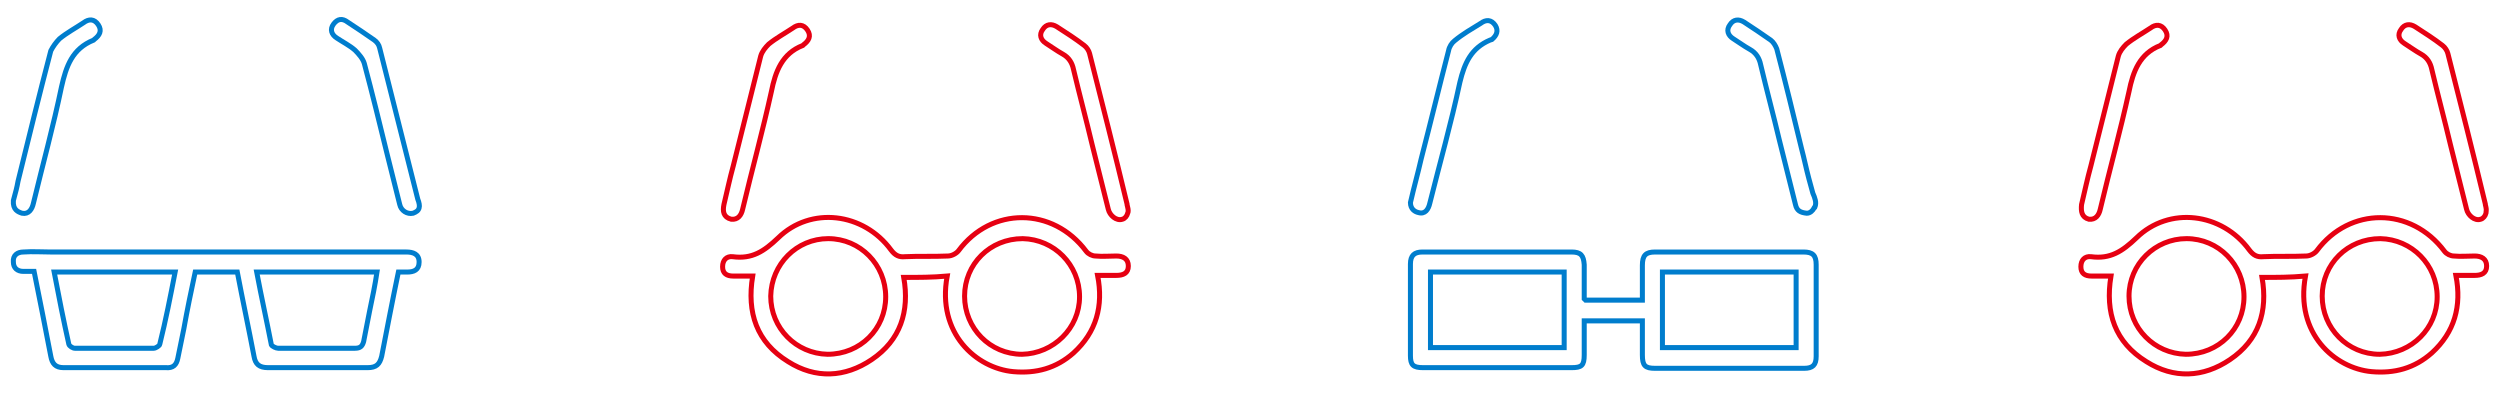 <?xml version="1.0" encoding="utf-8"?>
<!-- Generator: Adobe Illustrator 21.0.2, SVG Export Plug-In . SVG Version: 6.00 Build 0)  -->
<svg version="1.1" id="レイヤー_1" xmlns="http://www.w3.org/2000/svg" xmlns:xlink="http://www.w3.org/1999/xlink" x="0px"
	 y="0px" viewBox="0 0 374 60" style="enable-background:new 0 0 374 60;" xml:space="preserve">
<style type="text/css">
	.st0{fill:none;stroke:#007DCD;stroke-width:0.75;stroke-miterlimit:10;}
	.st1{fill:none;stroke:#E60012;stroke-width:0.75;stroke-miterlimit:10;}
</style>
<g>
	<g>
		<path class="st0" d="M237.2,44.9c2.7,0,5.5,0,8.5,0c0-1.7,0-3.5,0-5.2c0-1.5,0.5-2,1.9-2c7.4,0,14.8,0,22.2,0
			c1.4,0,1.9,0.5,1.9,1.9c0,4.6,0,9.1,0,13.7c0,1.3-0.5,1.8-1.8,1.8c-7.4,0-14.9,0-22.3,0c-1.5,0-1.9-0.4-1.9-2c0-1.7,0-3.3,0-5.1
			c-2.9,0-5.7,0-8.7,0c0,1.7,0,3.4,0,5.1c0,1.6-0.4,1.9-1.9,1.9c-7.4,0-14.8,0-22.2,0c-1.5,0-1.9-0.4-1.9-1.8c0-4.6,0-9.1,0-13.7
			c0-1.3,0.6-1.8,1.8-1.8c7.4,0,14.9,0,22.3,0c1.4,0,1.8,0.5,1.9,1.9c0,1.7,0,3.4,0,5.1C237,44.7,237.1,44.8,237.2,44.9z M214,52
			c6.7,0,13.3,0,20,0c0-3.8,0-7.6,0-11.3c-6.7,0-13.3,0-20,0C214,44.5,214,48.2,214,52z M268.7,40.7c-6.7,0-13.3,0-20,0
			c0,3.8,0,7.6,0,11.3c6.7,0,13.3,0,20,0C268.7,48.2,268.7,44.5,268.7,40.7z"/>
		<path class="st0" d="M211,30.3c0.6-2.6,1.1-4.3,1.6-6.5c1.4-5.4,2.7-10.8,4.1-16.2c0.1-0.6,0.5-1.2,0.9-1.5c1.2-1,2.6-1.8,3.9-2.6
			c0.8-0.6,1.6-0.6,2.2,0.3c0.5,0.8,0.2,1.5-0.5,2.1C223.1,5.9,223,6,222.9,6c-2.8,1.2-3.8,3.4-4.5,6.3c-1.3,6.1-3,12.1-4.5,18.1
			c-0.2,0.9-0.7,1.7-1.7,1.4C211.7,31.7,211,31.3,211,30.3z"/>
		<path class="st0" d="M271.5,31c0,0,0,0.1-0.1,0.1c-0.2,0.4-0.6,0.8-1.1,0.8c-1-0.1-1.5-0.4-1.7-1.3c-0.8-3.2-1.6-6.4-2.4-9.6
			c-0.9-3.8-1.9-7.5-2.8-11.3c-0.2-1-0.7-1.8-1.6-2.3c-0.9-0.5-1.7-1.1-2.5-1.6c-0.8-0.5-1.1-1.3-0.5-2.1c0.5-0.8,1.3-0.9,2.1-0.4
			c1.4,0.9,2.7,1.8,4,2.7c0.4,0.3,0.7,0.8,0.9,1.3c1.3,5,2.5,9.9,3.7,14.9c0.4,1.5,0.7,3,1.1,4.5c0.2,0.7,0.4,1.5,0.6,2.2
			C271.5,29.6,271.8,30.3,271.5,31C271.5,31,271.5,31,271.5,31z"/>
	</g>
	<g>
		<path class="st0" d="M35.5,40.7c-2.1,0-4.1,0-6.3,0c-0.6,2.8-1.2,5.7-1.7,8.5c-0.3,1.5-0.6,2.9-0.9,4.4c-0.2,1-0.7,1.5-1.8,1.4
			c-5.1,0-10.2,0-15.3,0c-1.2,0-1.7-0.6-1.9-1.7C6.8,49.2,6,45,5.1,40.6c-0.5,0-1.1,0-1.6,0c-0.9,0-1.5-0.5-1.5-1.4
			c-0.1-1,0.6-1.5,1.5-1.5c1.4-0.1,2.7,0,4.1,0c16.9,0,33.8,0,50.6,0c0.9,0,1.7,0,2.6,0c1,0,1.9,0.3,1.9,1.5c0,1.2-0.8,1.5-1.8,1.5
			c-0.4,0-0.8,0-1.3,0c-0.9,4.3-1.7,8.5-2.5,12.6C56.8,54.5,56.3,55,55,55C50,55,45,55,40.1,55c-1.3,0-1.9-0.5-2.1-1.7
			C37.2,49.1,36.3,44.9,35.5,40.7z M26.2,40.7c-6.1,0-12,0-18.1,0c0.7,3.7,1.4,7.2,2.2,10.8c0.1,0.3,0.6,0.6,0.9,0.6
			c3.9,0,7.9,0,11.8,0c0.3,0,0.9-0.4,0.9-0.6C24.8,47.9,25.5,44.3,26.2,40.7z M38.4,40.7c0.7,3.7,1.5,7.3,2.2,10.9
			c0.1,0.2,0.7,0.5,1,0.5c3.8,0,7.7,0,11.5,0c0.8,0,1.1-0.3,1.3-1c0.3-1.6,0.6-3.1,0.9-4.6c0.4-1.9,0.8-3.8,1.1-5.8
			C50.4,40.7,44.5,40.7,38.4,40.7z"/>
		<path class="st0" d="M2,30c0.4-1.5,0.5-1.8,0.7-2.9c1.6-6.5,3.2-13,4.9-19.5C7.9,7,8.4,6.3,8.9,5.8c1.1-0.9,2.4-1.6,3.6-2.4
			c0.8-0.6,1.6-0.6,2.2,0.3c0.6,0.9,0.2,1.6-0.6,2.2c0,0-0.1,0.1-0.1,0.1c-3.2,1.3-4.1,3.9-4.8,7C8,18.8,6.4,24.6,5,30.4
			c-0.2,0.9-0.7,1.7-1.7,1.5C2.7,31.7,1.9,31.4,2,30z"/>
		<path class="st0" d="M62.7,31.1c-0.1,0.4-0.4,0.6-0.9,0.8c-0.9,0.2-1.8-0.4-2-1.3c-0.6-2.5-1.3-5.1-1.9-7.6
			c-1.1-4.5-2.2-9-3.4-13.5c-0.2-0.7-0.8-1.4-1.4-2c-0.8-0.7-1.8-1.2-2.7-1.8c-0.8-0.5-1.1-1.3-0.5-2.1c0.6-0.8,1.3-0.9,2.1-0.3
			c1.4,0.9,2.7,1.8,4,2.7c0.4,0.3,0.7,0.7,0.8,1.2c1.9,7.5,3.8,15.1,5.7,22.6C62.7,30.3,62.8,30.8,62.7,31.1z"/>
	</g>
	<g>
		<path class="st1" d="M135.2,41.5c0.9,5.1-0.5,9.4-4.8,12.3c-4,2.7-8.4,2.9-12.5,0.3c-4.7-2.9-6.2-7.3-5.3-12.8c-1,0-2,0-2.9,0
			c-1,0-1.6-0.4-1.6-1.4c0-1,0.6-1.6,1.5-1.5c2.9,0.4,4.7-0.8,6.8-2.8c4.9-4.8,12.8-3.8,16.9,1.8c0.6,0.8,1.2,1.1,2.1,1
			c2.1-0.1,4.2,0,6.4-0.1c0.6,0,1.3-0.4,1.6-0.8c4.9-6.6,14.1-6.6,19.1,0.1c0.3,0.4,0.9,0.7,1.4,0.7c1,0.1,2.1,0,3.1,0
			c1,0,1.8,0.4,1.8,1.5c0,1.1-0.8,1.4-1.8,1.4c-0.9,0-1.8,0-2.8,0c0.9,4.6-0.2,8.5-3.6,11.6c-2.6,2.3-5.6,3.1-9,2.8
			c-5.5-0.5-11.5-5.7-9.9-14.3C139.5,41.5,137.4,41.5,135.2,41.5z M115.3,44.3c0,4.8,3.8,8.6,8.5,8.7c4.9,0,8.7-3.8,8.7-8.6
			c0-4.8-3.8-8.7-8.6-8.7C119.2,35.7,115.4,39.5,115.3,44.3z M161.5,44.4c0-4.8-3.8-8.6-8.5-8.7c-4.9,0-8.7,3.8-8.7,8.6
			c0,4.8,3.8,8.7,8.6,8.7C157.6,52.9,161.5,49.1,161.5,44.4z"/>
		<path class="st1" d="M108.3,30.6c0.6-2.5,0.8-3.6,1.4-5.8c1.4-5.5,2.7-10.9,4.1-16.4c0.2-0.7,0.7-1.3,1.2-1.8
			c1.1-0.9,2.4-1.6,3.6-2.4c0.8-0.6,1.6-0.6,2.2,0.3c0.6,0.9,0.2,1.6-0.6,2.2c0,0-0.1,0.1-0.1,0.1c-3.1,1.2-4.1,3.9-4.7,6.9
			c-1.3,5.9-2.9,11.7-4.3,17.6c-0.2,0.9-0.7,1.6-1.7,1.5C108.2,32.5,108.1,31.6,108.3,30.6z"/>
		<path class="st1" d="M168.7,31.9c-0.1,0.4-0.4,0.8-0.8,0.9c-0.9,0.3-1.9-0.6-2.1-1.5c-0.8-3.2-1.6-6.4-2.4-9.6
			c-0.9-3.8-1.9-7.5-2.8-11.3c-0.2-1-0.7-1.8-1.6-2.3c-0.9-0.5-1.7-1.1-2.5-1.6c-0.8-0.5-1.1-1.3-0.5-2.1c0.5-0.8,1.3-0.9,2.1-0.4
			c1.4,0.9,2.8,1.8,4.1,2.8c0.4,0.3,0.7,0.8,0.8,1.2c1.9,7.5,3.8,15,5.6,22.5c0,0.2,0.1,0.4,0.1,0.5
			C168.8,31.4,168.8,31.7,168.7,31.9z"/>
	</g>
	<g>
		<path class="st1" d="M338.4,41.5c0.9,5.1-0.5,9.4-4.8,12.3c-4,2.7-8.4,2.9-12.5,0.3c-4.7-2.9-6.2-7.3-5.3-12.8c-1,0-2,0-2.9,0
			c-1,0-1.6-0.4-1.6-1.4c0-1,0.6-1.6,1.5-1.5c2.9,0.4,4.7-0.8,6.8-2.8c4.9-4.8,12.8-3.8,16.9,1.8c0.6,0.8,1.2,1.1,2.1,1
			c2.1-0.1,4.2,0,6.4-0.1c0.6,0,1.3-0.4,1.6-0.8c4.9-6.6,14.1-6.6,19.1,0.1c0.3,0.4,0.9,0.7,1.4,0.7c1,0.1,2.1,0,3.1,0
			c1,0,1.8,0.4,1.8,1.5c0,1.1-0.8,1.4-1.8,1.4c-0.9,0-1.8,0-2.8,0c0.9,4.6-0.2,8.5-3.6,11.6c-2.6,2.3-5.6,3.1-9,2.8
			c-5.5-0.5-11.5-5.7-9.9-14.3C342.6,41.5,340.6,41.5,338.4,41.5z M318.5,44.3c0,4.8,3.8,8.6,8.5,8.7c4.9,0,8.7-3.8,8.7-8.6
			c0-4.8-3.8-8.7-8.6-8.7C322.4,35.7,318.5,39.5,318.5,44.3z M364.6,44.4c0-4.8-3.8-8.6-8.5-8.7c-4.9,0-8.7,3.8-8.7,8.6
			c0,4.8,3.8,8.7,8.6,8.7C360.8,52.9,364.6,49.1,364.6,44.4z"/>
		<path class="st1" d="M311.4,30.6c0.6-2.5,0.8-3.6,1.4-5.8c1.4-5.5,2.7-10.9,4.1-16.4c0.2-0.7,0.7-1.3,1.2-1.8
			c1.1-0.9,2.4-1.6,3.6-2.4c0.8-0.6,1.6-0.6,2.2,0.3c0.6,0.9,0.2,1.6-0.6,2.2c0,0-0.1,0.1-0.1,0.1c-3.1,1.2-4.1,3.9-4.7,6.9
			c-1.3,5.9-2.9,11.7-4.3,17.6c-0.2,0.9-0.7,1.6-1.7,1.5C311.4,32.5,311.3,31.6,311.4,30.6z"/>
		<path class="st1" d="M371.9,31.9c-0.1,0.4-0.4,0.8-0.8,0.9c-0.9,0.3-1.9-0.6-2.1-1.5c-0.8-3.2-1.6-6.4-2.4-9.6
			c-0.9-3.8-1.9-7.5-2.8-11.3c-0.2-1-0.7-1.8-1.6-2.3c-0.9-0.5-1.7-1.1-2.5-1.6c-0.8-0.5-1.1-1.3-0.5-2.1c0.5-0.8,1.3-0.9,2.1-0.4
			c1.4,0.9,2.8,1.8,4.1,2.8c0.4,0.3,0.7,0.8,0.8,1.2c1.9,7.5,3.8,15,5.6,22.5c0,0.2,0.1,0.4,0.1,0.5C372,31.4,371.9,31.7,371.9,31.9
			z"/>
	</g>
</g>
</svg>
